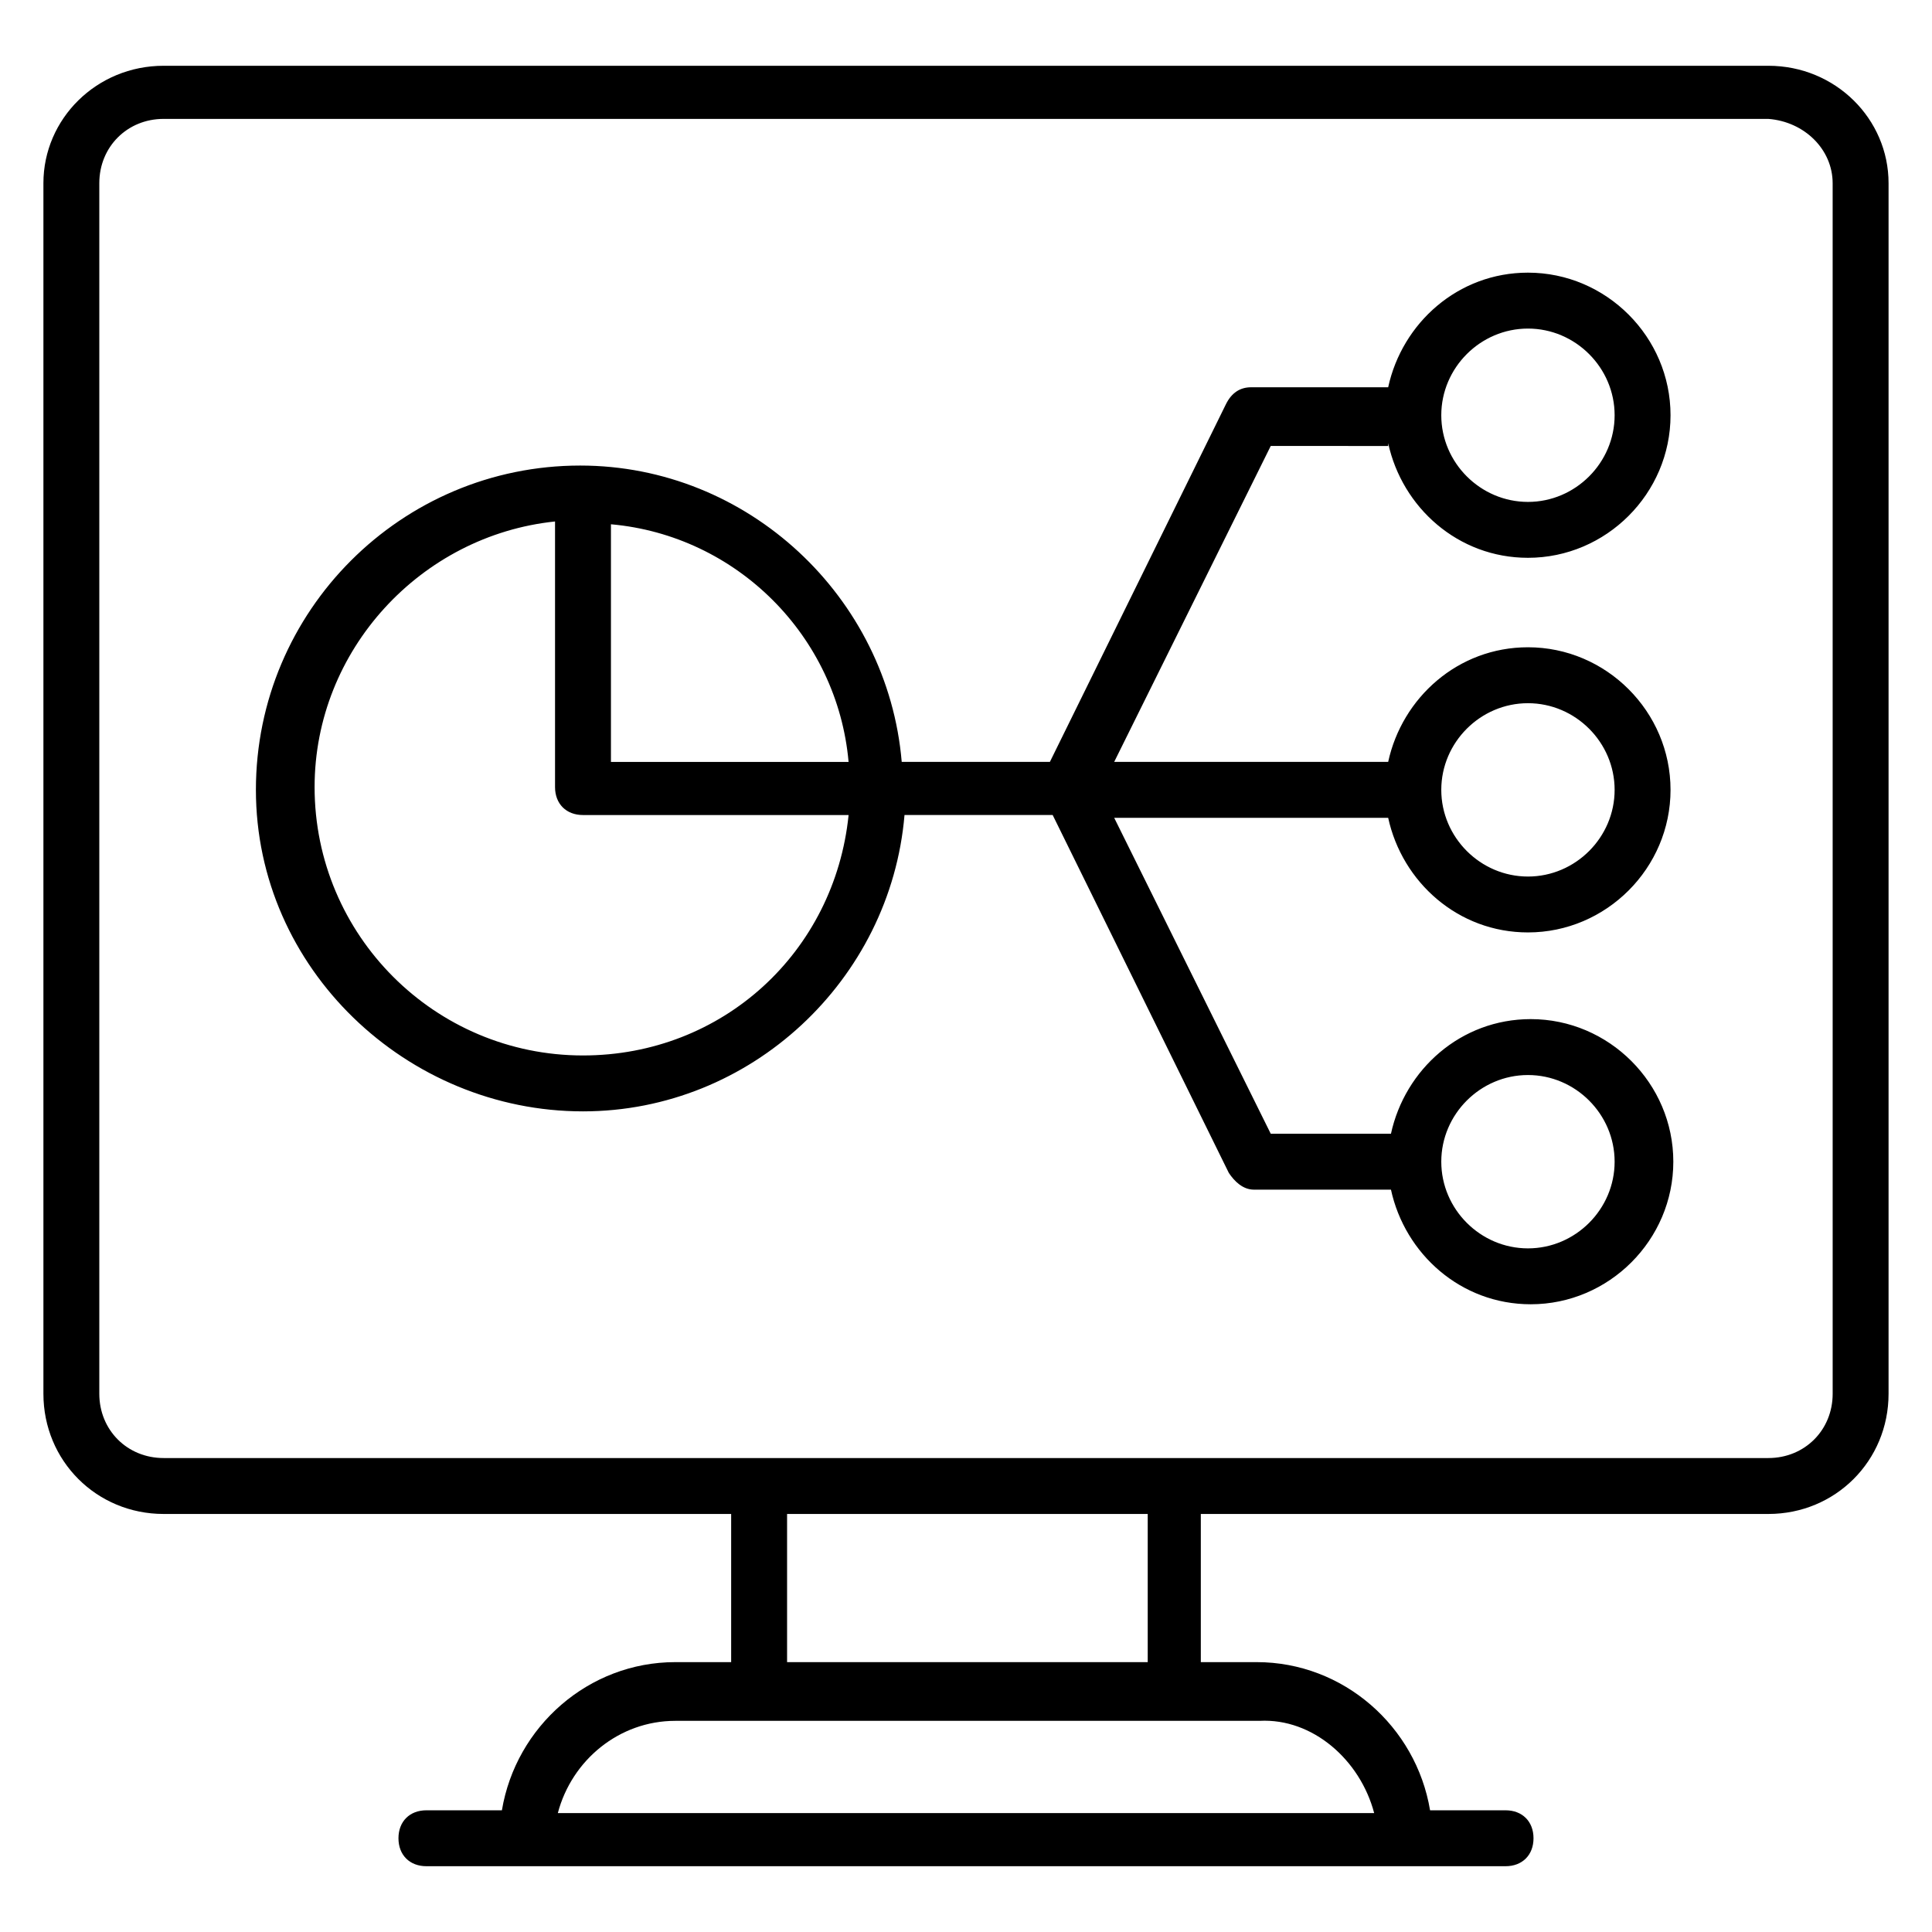 <?xml version="1.0" encoding="UTF-8"?>
<!-- Uploaded to: ICON Repo, www.svgrepo.com, Generator: ICON Repo Mixer Tools -->
<svg fill="#000000" width="800px" height="800px" version="1.1" viewBox="144 144 512 512" xmlns="http://www.w3.org/2000/svg">
 <g>
  <path d="m612.64 161.43h-425.28c-17.781 0-31.855 14.078-31.855 31.117v320.81c0 17.781 14.078 31.859 31.859 31.859h150.4v39.266h-14.816c-22.969 0-42.23 17.039-45.938 39.266h-20.004c-4.445 0-7.41 2.965-7.41 7.41s2.965 7.41 7.41 7.41h285.98c4.445 0 7.41-2.965 7.41-7.41s-2.965-7.41-7.41-7.41h-20.004c-3.703-22.227-22.969-39.266-45.938-39.266h-14.816v-39.266h150.4c17.781 0 31.859-14.078 31.859-31.859v-320.81c0-17.039-14.078-31.117-31.859-31.117zm-104.47 463.06h-216.34c3.703-14.078 16.301-24.449 31.117-24.449h154.85c14.078-0.738 26.672 10.375 30.375 24.449zm-60.754-40.008h-94.832v-39.266h95.574v39.266zm182.26-71.125c0 9.633-7.41 17.039-17.039 17.039h-425.28c-9.633 0-17.039-7.41-17.039-17.039v-320.81c0-9.633 7.41-17.039 17.039-17.039h425.27c9.633 0.738 17.043 8.148 17.043 17.039z"/>
  <path d="m511.88 261.45c3.703 17.039 18.523 30.375 37.043 30.375 20.746 0 37.785-17.039 37.785-37.785 0-20.746-17.039-37.785-37.785-37.785-18.523 0-33.34 13.336-37.043 30.375h-36.305c-2.965 0-5.188 1.48-6.668 4.445l-46.676 94.836h-39.266c-3.703-43.711-40.75-78.535-85.203-78.535-47.418 0-85.945 38.527-85.945 85.945 0 47.418 40.008 85.203 86.684 85.203 44.453 0 81.5-34.82 85.203-78.535h39.266l46.676 94.836c1.48 2.223 3.703 4.445 6.668 4.445h36.305c3.703 17.039 18.523 30.375 37.043 30.375 20.746 0 37.785-17.039 37.785-37.785s-17.039-37.785-37.785-37.785c-18.523 0-33.34 13.336-37.043 30.375h-31.859l-41.488-83.723h72.609c3.703 17.039 18.523 30.375 37.043 30.375 20.746 0 37.785-17.039 37.785-37.785s-17.039-37.785-37.785-37.785c-18.523 0-33.34 13.336-37.043 30.375h-72.609l41.488-83.723 31.121 0.008zm37.043-30.375c12.594 0 22.969 10.371 22.969 22.969 0 12.594-10.371 22.969-22.969 22.969-12.594-0.004-22.969-10.375-22.969-22.969 0-12.598 10.375-22.969 22.969-22.969zm0 197.82c12.594 0 22.969 10.371 22.969 22.969 0 12.594-10.371 22.969-22.969 22.969-12.594-0.004-22.969-10.375-22.969-22.973 0-12.594 10.375-22.965 22.969-22.965zm0-98.539c12.594 0 22.969 10.371 22.969 22.969 0 12.594-10.371 22.969-22.969 22.969-12.594-0.004-22.969-10.375-22.969-22.973 0-12.594 10.375-22.965 22.969-22.965zm-180.04 15.559h-62.977v-62.977c33.34 2.965 60.012 29.637 62.977 62.977zm-70.387 77.793c-39.266 0-71.125-31.859-71.125-71.125 0-36.305 28.152-66.68 63.719-70.387v70.387c0 4.445 2.965 7.41 7.41 7.41h70.387c-3.711 36.301-33.348 63.715-70.391 63.715z"/>
 </g>
</svg>